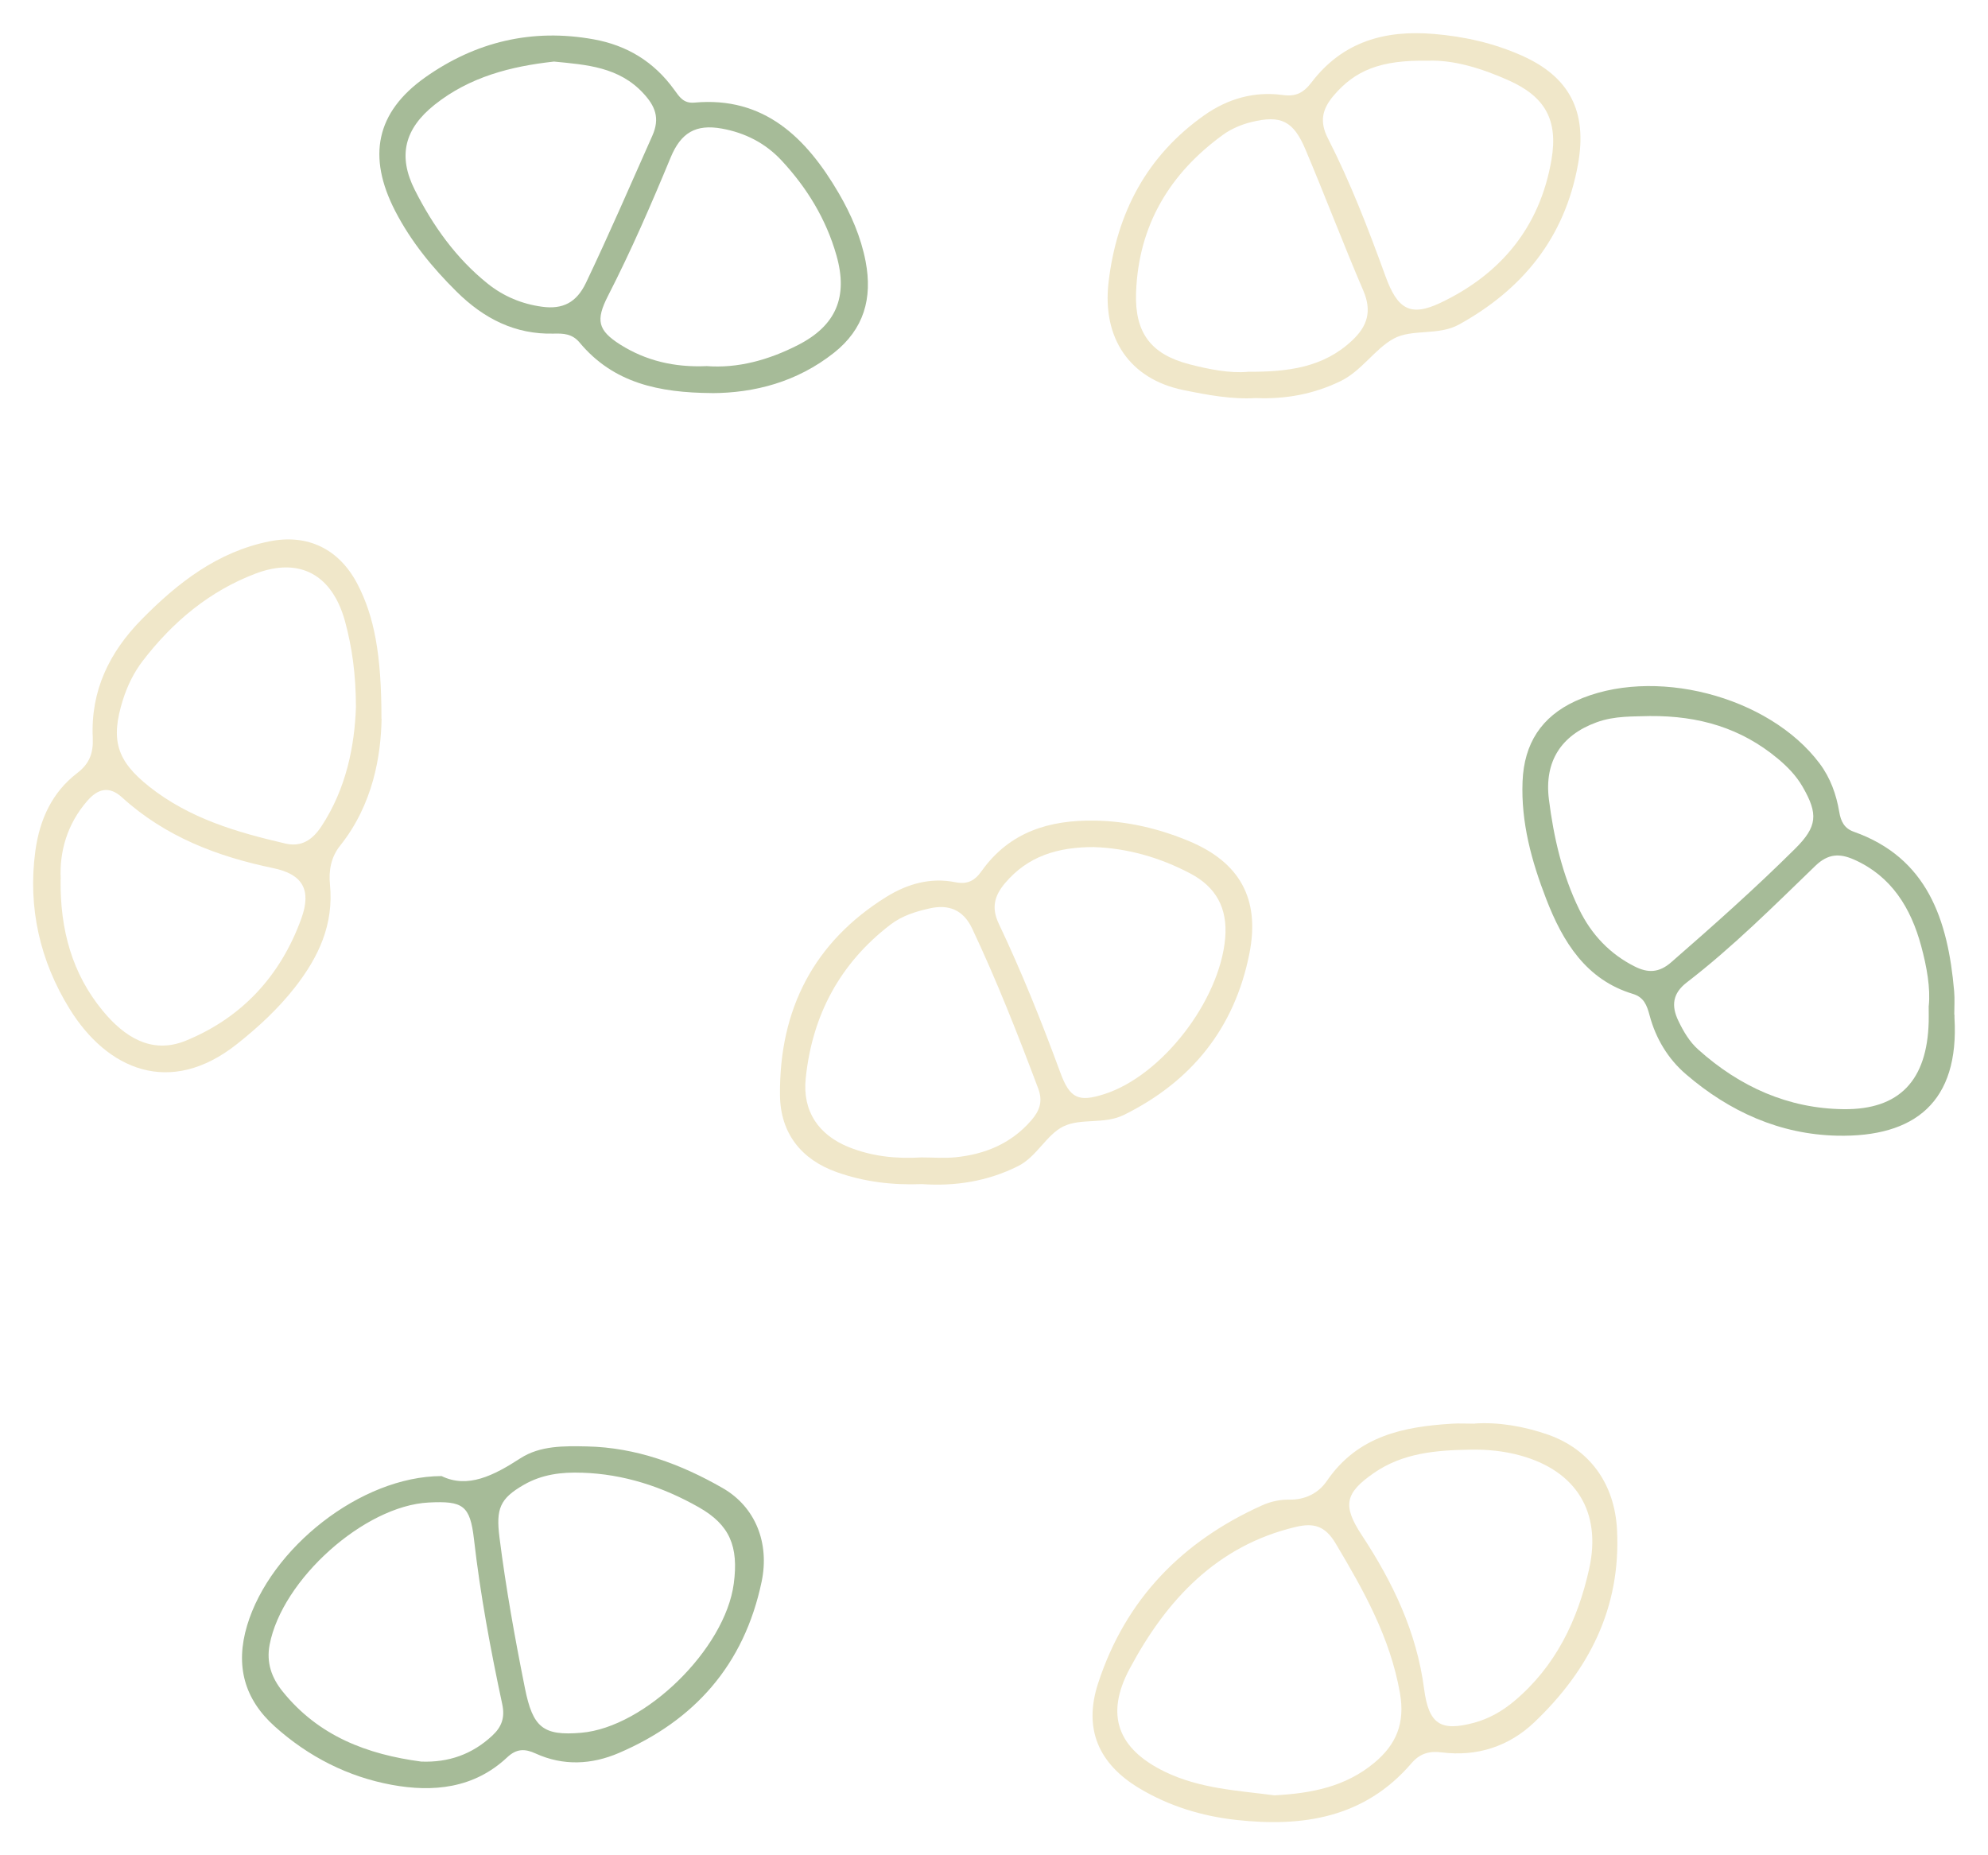 <?xml version="1.0" encoding="UTF-8"?> <svg xmlns="http://www.w3.org/2000/svg" viewBox="6041.025 5145.625 60.002 56.001"> <path fill="#F0E7C9" fill-opacity="1" stroke="" stroke-opacity="1" stroke-width="1" fill-rule="evenodd" id="tSvg7a98acd094" d="M 6085.534 5188.595 C 6086.243 5188.548 6087.006 5188.672 6087.749 5188.931 C 6089.012 5189.375 6089.758 5190.418 6089.83 5191.799 C 6089.953 5194.176 6088.966 5196.058 6087.334 5197.613 C 6086.567 5198.343 6085.602 5198.655 6084.544 5198.522 C 6084.171 5198.475 6083.885 5198.547 6083.625 5198.851 C 6082.201 5200.509 6080.332 5200.779 6078.344 5200.561 C 6077.312 5200.448 6076.318 5200.149 6075.407 5199.602 C 6074.191 5198.872 6073.719 5197.819 6074.166 5196.443 C 6075 5193.875 6076.73 5192.142 6079.108 5191.069 C 6079.373 5190.949 6079.655 5190.887 6079.947 5190.892 C 6080.413 5190.899 6080.818 5190.7 6081.071 5190.329 C 6082.007 5188.961 6083.389 5188.689 6084.859 5188.599 C 6085.06 5188.586 6085.261 5188.599 6085.538 5188.599 C 6085.534 5188.595 6085.534 5188.595 6085.534 5188.595 M 6079.49 5199.818 C 6080.612 5199.759 6081.644 5199.557 6082.511 5198.83 C 6083.161 5198.287 6083.44 5197.645 6083.278 5196.729 C 6082.981 5195.047 6082.182 5193.631 6081.336 5192.212 C 6081.017 5191.677 6080.67 5191.588 6080.128 5191.717 C 6077.761 5192.28 6076.235 5193.906 6075.12 5195.997 C 6074.372 5197.397 6074.765 5198.416 6076.18 5199.104 C 6077.243 5199.621 6078.394 5199.673 6079.49 5199.818Z M 6085.381 5189.384 C 6084.37 5189.401 6083.369 5189.481 6082.493 5190.087 C 6081.613 5190.695 6081.541 5191.075 6082.128 5191.966 C 6083.058 5193.38 6083.781 5194.876 6084.007 5196.602 C 6084.147 5197.673 6084.505 5197.899 6085.519 5197.626 C 6085.965 5197.505 6086.367 5197.277 6086.731 5196.971 C 6087.972 5195.929 6088.647 5194.533 6088.991 5192.973 C 6089.371 5191.251 6088.581 5190.021 6086.917 5189.561 C 6086.41 5189.422 6085.901 5189.372 6085.381 5189.384Z"></path> <path fill="#A6BB98" fill-opacity="1" stroke="" stroke-opacity="1" stroke-width="1" fill-rule="evenodd" id="tSvg167f91842f7" d="M 6100.015 5176.258 C 6100.015 5176.287 6100.015 5176.317 6100.015 5176.346 C 6100.164 5178.882 6098.825 5179.958 6096.472 5179.906 C 6094.749 5179.867 6093.228 5179.185 6091.91 5178.051 C 6091.373 5177.59 6091 5176.977 6090.813 5176.273 C 6090.732 5175.967 6090.64 5175.727 6090.311 5175.627 C 6088.899 5175.202 6088.193 5174.058 6087.692 5172.759 C 6087.254 5171.627 6086.929 5170.456 6086.979 5169.212 C 6087.025 5168.065 6087.553 5167.257 6088.576 5166.787 C 6090.895 5165.719 6094.408 5166.618 6095.947 5168.674 C 6096.273 5169.11 6096.449 5169.608 6096.538 5170.137 C 6096.587 5170.426 6096.694 5170.631 6096.975 5170.731 C 6099.197 5171.518 6099.818 5173.388 6100.005 5175.542 C 6100.026 5175.777 6100.009 5176.017 6100.009 5176.254 C 6100.01 5176.254 6100.014 5176.254 6100.015 5176.254 C 6100.015 5176.258 6100.015 5176.258 6100.015 5176.258 M 6090.819 5167.239 C 6090.342 5167.257 6089.766 5167.225 6089.211 5167.429 C 6088.151 5167.816 6087.631 5168.603 6087.774 5169.752 C 6087.918 5170.903 6088.179 5172.031 6088.688 5173.075 C 6089.057 5173.834 6089.616 5174.424 6090.367 5174.8 C 6090.759 5174.997 6091.095 5174.995 6091.466 5174.671 C 6092.739 5173.562 6094 5172.441 6095.201 5171.248 C 6095.878 5170.577 6095.909 5170.198 6095.429 5169.369 C 6095.235 5169.035 6094.972 5168.766 6094.678 5168.521 C 6093.578 5167.605 6092.31 5167.227 6090.821 5167.239 C 6090.819 5167.239 6090.819 5167.239 6090.819 5167.239 M 6099.239 5175.989 C 6099.295 5175.458 6099.18 5174.807 6099.011 5174.184 C 6098.699 5173.029 6098.111 5172.072 6096.984 5171.572 C 6096.55 5171.38 6096.202 5171.389 6095.817 5171.76 C 6094.56 5172.974 6093.321 5174.215 6091.937 5175.279 C 6091.506 5175.61 6091.463 5175.986 6091.682 5176.44 C 6091.836 5176.761 6092.018 5177.071 6092.279 5177.304 C 6093.537 5178.433 6094.999 5179.087 6096.667 5179.106 C 6098.36 5179.126 6099.19 5178.231 6099.237 5176.472 C 6099.241 5176.353 6099.237 5176.235 6099.237 5175.986 C 6099.239 5175.989 6099.239 5175.989 6099.239 5175.989"></path> <path fill="#A6BB98" fill-opacity="1" stroke="" stroke-opacity="1" stroke-width="1" fill-rule="evenodd" id="tSvg126007f10d0" d="M 6054.353 5190.181 C 6055.144 5190.566 6055.929 5190.164 6056.733 5189.643 C 6057.329 5189.259 6058.048 5189.271 6058.745 5189.286 C 6060.222 5189.318 6061.572 5189.817 6062.835 5190.542 C 6063.834 5191.115 6064.254 5192.21 6064.013 5193.366 C 6063.485 5195.889 6061.974 5197.565 6059.707 5198.538 C 6058.887 5198.891 6058.026 5198.937 6057.189 5198.554 C 6056.866 5198.406 6056.616 5198.406 6056.334 5198.67 C 6055.33 5199.614 6054.091 5199.729 6052.849 5199.501 C 6051.532 5199.259 6050.337 5198.655 6049.318 5197.739 C 6048.401 5196.917 6048.119 5195.907 6048.484 5194.688 C 6049.182 5192.36 6051.909 5190.188 6054.351 5190.181 C 6054.353 5190.181 6054.353 5190.181 6054.353 5190.181 M 6058.591 5190.08 C 6057.977 5190.056 6057.383 5190.129 6056.837 5190.443 C 6056.108 5190.862 6055.992 5191.17 6056.1 5192.031 C 6056.294 5193.561 6056.566 5195.076 6056.869 5196.586 C 6057.107 5197.77 6057.416 5198.028 6058.569 5197.929 C 6060.495 5197.765 6062.911 5195.404 6063.172 5193.426 C 6063.321 5192.304 6063.052 5191.653 6062.116 5191.122 C 6061.022 5190.502 6059.849 5190.119 6058.59 5190.079 C 6058.591 5190.08 6058.591 5190.08 6058.591 5190.08 M 6053.737 5198.799 C 6054.564 5198.831 6055.276 5198.582 6055.885 5198.014 C 6056.166 5197.753 6056.27 5197.472 6056.184 5197.068 C 6055.831 5195.419 6055.522 5193.763 6055.33 5192.083 C 6055.212 5191.059 6054.994 5190.927 6053.964 5190.979 C 6052.025 5191.076 6049.535 5193.302 6049.162 5195.275 C 6049.061 5195.808 6049.22 5196.266 6049.549 5196.675 C 6050.641 5198.035 6052.113 5198.583 6053.738 5198.799 C 6053.737 5198.799 6053.737 5198.799 6053.737 5198.799"></path> <path fill="#F0E7C9" fill-opacity="1" stroke="" stroke-opacity="1" stroke-width="1" fill-rule="evenodd" id="tSvgd3e8092773" d="M 6052.542 5167.32 C 6052.523 5168.439 6052.282 5169.911 6051.291 5171.151 C 6051.019 5171.492 6050.941 5171.899 6050.984 5172.324 C 6051.103 5173.533 6050.641 5174.513 6049.929 5175.426 C 6049.417 5176.08 6048.823 5176.627 6048.183 5177.136 C 6046.158 5178.743 6044.257 5177.917 6043.118 5176.066 C 6042.24 5174.64 6041.857 5173.028 6042.093 5171.304 C 6042.225 5170.348 6042.604 5169.535 6043.356 5168.96 C 6043.729 5168.674 6043.845 5168.352 6043.825 5167.9 C 6043.757 5166.47 6044.331 5165.31 6045.293 5164.33 C 6046.392 5163.21 6047.599 5162.277 6049.164 5161.965 C 6050.313 5161.735 6051.269 5162.197 6051.821 5163.269 C 6052.315 5164.229 6052.54 5165.366 6052.538 5167.32 C 6052.542 5167.32 6052.542 5167.32 6052.542 5167.32 M 6051.768 5166.965 C 6051.765 5165.962 6051.65 5165.169 6051.443 5164.396 C 6051.059 5162.975 6050.075 5162.432 6048.739 5162.939 C 6047.356 5163.463 6046.242 5164.389 6045.334 5165.573 C 6045.069 5165.918 6044.87 5166.32 6044.735 5166.75 C 6044.353 5167.962 6044.549 5168.591 6045.525 5169.366 C 6046.745 5170.334 6048.176 5170.748 6049.64 5171.088 C 6050.126 5171.199 6050.455 5170.978 6050.727 5170.567 C 6051.483 5169.418 6051.728 5168.126 6051.768 5166.966 C 6051.768 5166.965 6051.768 5166.965 6051.768 5166.965 M 6042.854 5172.162 C 6042.834 5173.703 6043.21 5175.023 6044.122 5176.131 C 6044.77 5176.92 6045.596 5177.458 6046.624 5177.042 C 6048.305 5176.359 6049.49 5175.098 6050.121 5173.348 C 6050.437 5172.472 6050.146 5172.011 6049.272 5171.83 C 6047.587 5171.481 6046.016 5170.884 6044.704 5169.691 C 6044.311 5169.334 6043.97 5169.442 6043.661 5169.798 C 6043.053 5170.496 6042.815 5171.33 6042.858 5172.162 C 6042.854 5172.162 6042.854 5172.162 6042.854 5172.162"></path> <path fill="#F0E7C9" fill-opacity="1" stroke="" stroke-opacity="1" stroke-width="1" fill-rule="evenodd" id="tSvg12045a230bd" d="M 6078.938 5157.64 C 6078.207 5157.687 6077.466 5157.547 6076.738 5157.398 C 6075.125 5157.067 6074.288 5155.837 6074.483 5154.15 C 6074.73 5152.036 6075.65 5150.321 6077.37 5149.106 C 6078.084 5148.601 6078.884 5148.376 6079.743 5148.493 C 6080.14 5148.547 6080.368 5148.428 6080.611 5148.11 C 6081.551 5146.877 6082.832 5146.527 6084.292 5146.649 C 6085.217 5146.725 6086.108 5146.925 6086.961 5147.305 C 6088.394 5147.944 6088.941 5148.987 6088.652 5150.586 C 6088.249 5152.82 6086.964 5154.368 6085.063 5155.42 C 6084.434 5155.768 6083.641 5155.541 6083.083 5155.85 C 6082.515 5156.163 6082.116 5156.83 6081.471 5157.137 C 6080.671 5157.52 6079.836 5157.678 6078.936 5157.641 C 6078.938 5157.64 6078.938 5157.64 6078.938 5157.64 M 6078.681 5156.847 C 6079.9 5156.853 6080.965 5156.722 6081.838 5155.9 C 6082.294 5155.472 6082.439 5155.023 6082.174 5154.401 C 6081.569 5152.992 6081.026 5151.557 6080.43 5150.145 C 6080.064 5149.274 6079.689 5149.09 6078.796 5149.309 C 6078.496 5149.382 6078.185 5149.513 6077.934 5149.696 C 6076.343 5150.852 6075.39 5152.407 6075.314 5154.45 C 6075.268 5155.672 6075.766 5156.32 6076.917 5156.619 C 6077.528 5156.778 6078.151 5156.896 6078.681 5156.849 C 6078.681 5156.847 6078.681 5156.847 6078.681 5156.847 M 6084.111 5147.458 C 6082.694 5147.432 6081.92 5147.749 6081.272 5148.517 C 6080.935 5148.917 6080.844 5149.29 6081.102 5149.797 C 6081.785 5151.134 6082.326 5152.541 6082.839 5153.955 C 6083.2 5154.955 6083.587 5155.2 6084.503 5154.765 C 6086.302 5153.91 6087.501 5152.501 6087.852 5150.445 C 6088.058 5149.241 6087.654 5148.541 6086.562 5148.052 C 6085.74 5147.685 6084.891 5147.425 6084.111 5147.458Z"></path> <path fill="#F0E7C9" fill-opacity="1" stroke="" stroke-opacity="1" stroke-width="1" fill-rule="evenodd" id="tSvgca2b38e073" d="M 6068.844 5181.368 C 6067.956 5181.402 6067.104 5181.299 6066.278 5181.006 C 6065.21 5180.627 6064.578 5179.831 6064.567 5178.687 C 6064.54 5176.082 6065.601 5174.048 6067.785 5172.693 C 6068.415 5172.303 6069.117 5172.106 6069.853 5172.254 C 6070.225 5172.329 6070.442 5172.213 6070.653 5171.917 C 6071.501 5170.727 6072.708 5170.374 6074.065 5170.395 C 6075.052 5170.41 6076.004 5170.635 6076.916 5171.016 C 6078.435 5171.652 6079.063 5172.749 6078.735 5174.405 C 6078.286 5176.677 6076.97 5178.279 6074.948 5179.279 C 6074.353 5179.573 6073.653 5179.366 6073.119 5179.627 C 6072.61 5179.876 6072.316 5180.541 6071.757 5180.822 C 6070.831 5181.288 6069.845 5181.438 6068.842 5181.367 C 6068.844 5181.368 6068.844 5181.368 6068.844 5181.368 M 6068.837 5180.562 C 6069.181 5180.562 6069.529 5180.592 6069.87 5180.557 C 6070.753 5180.466 6071.538 5180.15 6072.149 5179.446 C 6072.402 5179.155 6072.508 5178.873 6072.36 5178.481 C 6071.747 5176.85 6071.111 5175.23 6070.368 5173.656 C 6070.096 5173.08 6069.652 5172.918 6069.085 5173.045 C 6068.665 5173.139 6068.253 5173.264 6067.897 5173.538 C 6066.384 5174.699 6065.539 5176.259 6065.343 5178.18 C 6065.242 5179.169 6065.731 5179.881 6066.638 5180.249 C 6067.345 5180.534 6068.084 5180.609 6068.837 5180.562Z M 6074.053 5171.194 C 6072.959 5171.192 6072.053 5171.459 6071.354 5172.289 C 6071.037 5172.667 6070.944 5173.029 6071.168 5173.503 C 6071.864 5174.969 6072.468 5176.475 6073.028 5178.002 C 6073.317 5178.788 6073.582 5178.898 6074.352 5178.652 C 6076.099 5178.095 6077.837 5175.829 6078.003 5173.95 C 6078.084 5173.028 6077.717 5172.395 6076.954 5171.993 C 6076.023 5171.5 6075.03 5171.227 6074.055 5171.196 C 6074.053 5171.194 6074.053 5171.194 6074.053 5171.194"></path> <path fill="#A6BB98" fill-opacity="1" stroke="" stroke-opacity="1" stroke-width="1" fill-rule="evenodd" id="tSvgc75de6f693" d="M 6062.506 5157.49 C 6060.926 5157.478 6059.543 5157.196 6058.517 5155.963 C 6058.294 5155.696 6058.024 5155.688 6057.737 5155.695 C 6056.574 5155.726 6055.627 5155.242 6054.805 5154.427 C 6054.074 5153.703 6053.428 5152.916 6052.95 5151.989 C 6052.109 5150.354 6052.369 5149.018 6053.855 5147.963 C 6055.381 5146.882 6057.087 5146.478 6058.936 5146.811 C 6059.947 5146.992 6060.764 5147.486 6061.376 5148.336 C 6061.532 5148.55 6061.653 5148.752 6061.986 5148.722 C 6064.082 5148.531 6065.36 5149.774 6066.344 5151.463 C 6066.712 5152.097 6067.009 5152.776 6067.151 5153.515 C 6067.365 5154.634 6067.097 5155.562 6066.195 5156.275 C 6065.073 5157.161 6063.79 5157.488 6062.506 5157.492 C 6062.506 5157.49 6062.506 5157.49 6062.506 5157.49 M 6057.742 5147.484 C 6056.449 5147.627 6055.203 5147.942 6054.142 5148.787 C 6053.235 5149.51 6053.024 5150.33 6053.546 5151.361 C 6054.094 5152.445 6054.795 5153.426 6055.742 5154.185 C 6056.225 5154.572 6056.778 5154.803 6057.394 5154.885 C 6058.012 5154.967 6058.426 5154.758 6058.711 5154.161 C 6059.41 5152.696 6060.053 5151.206 6060.713 5149.724 C 6060.953 5149.186 6060.794 5148.825 6060.451 5148.451 C 6059.712 5147.643 6058.731 5147.58 6057.74 5147.483 C 6057.742 5147.484 6057.742 5147.484 6057.742 5147.484 M 6062.34 5156.675 C 6063.29 5156.75 6064.227 5156.492 6065.112 5156.039 C 6066.256 5155.454 6066.628 5154.591 6066.271 5153.335 C 6065.959 5152.235 6065.377 5151.289 6064.612 5150.467 C 6064.121 5149.941 6063.507 5149.631 6062.809 5149.506 C 6062.031 5149.367 6061.579 5149.624 6061.267 5150.378 C 6060.681 5151.794 6060.072 5153.198 6059.374 5154.559 C 6059.001 5155.291 6059.067 5155.595 6059.742 5156.024 C 6060.519 5156.515 6061.38 5156.717 6062.338 5156.677 C 6062.34 5156.675 6062.34 5156.675 6062.34 5156.675"></path> <defs></defs> </svg> 